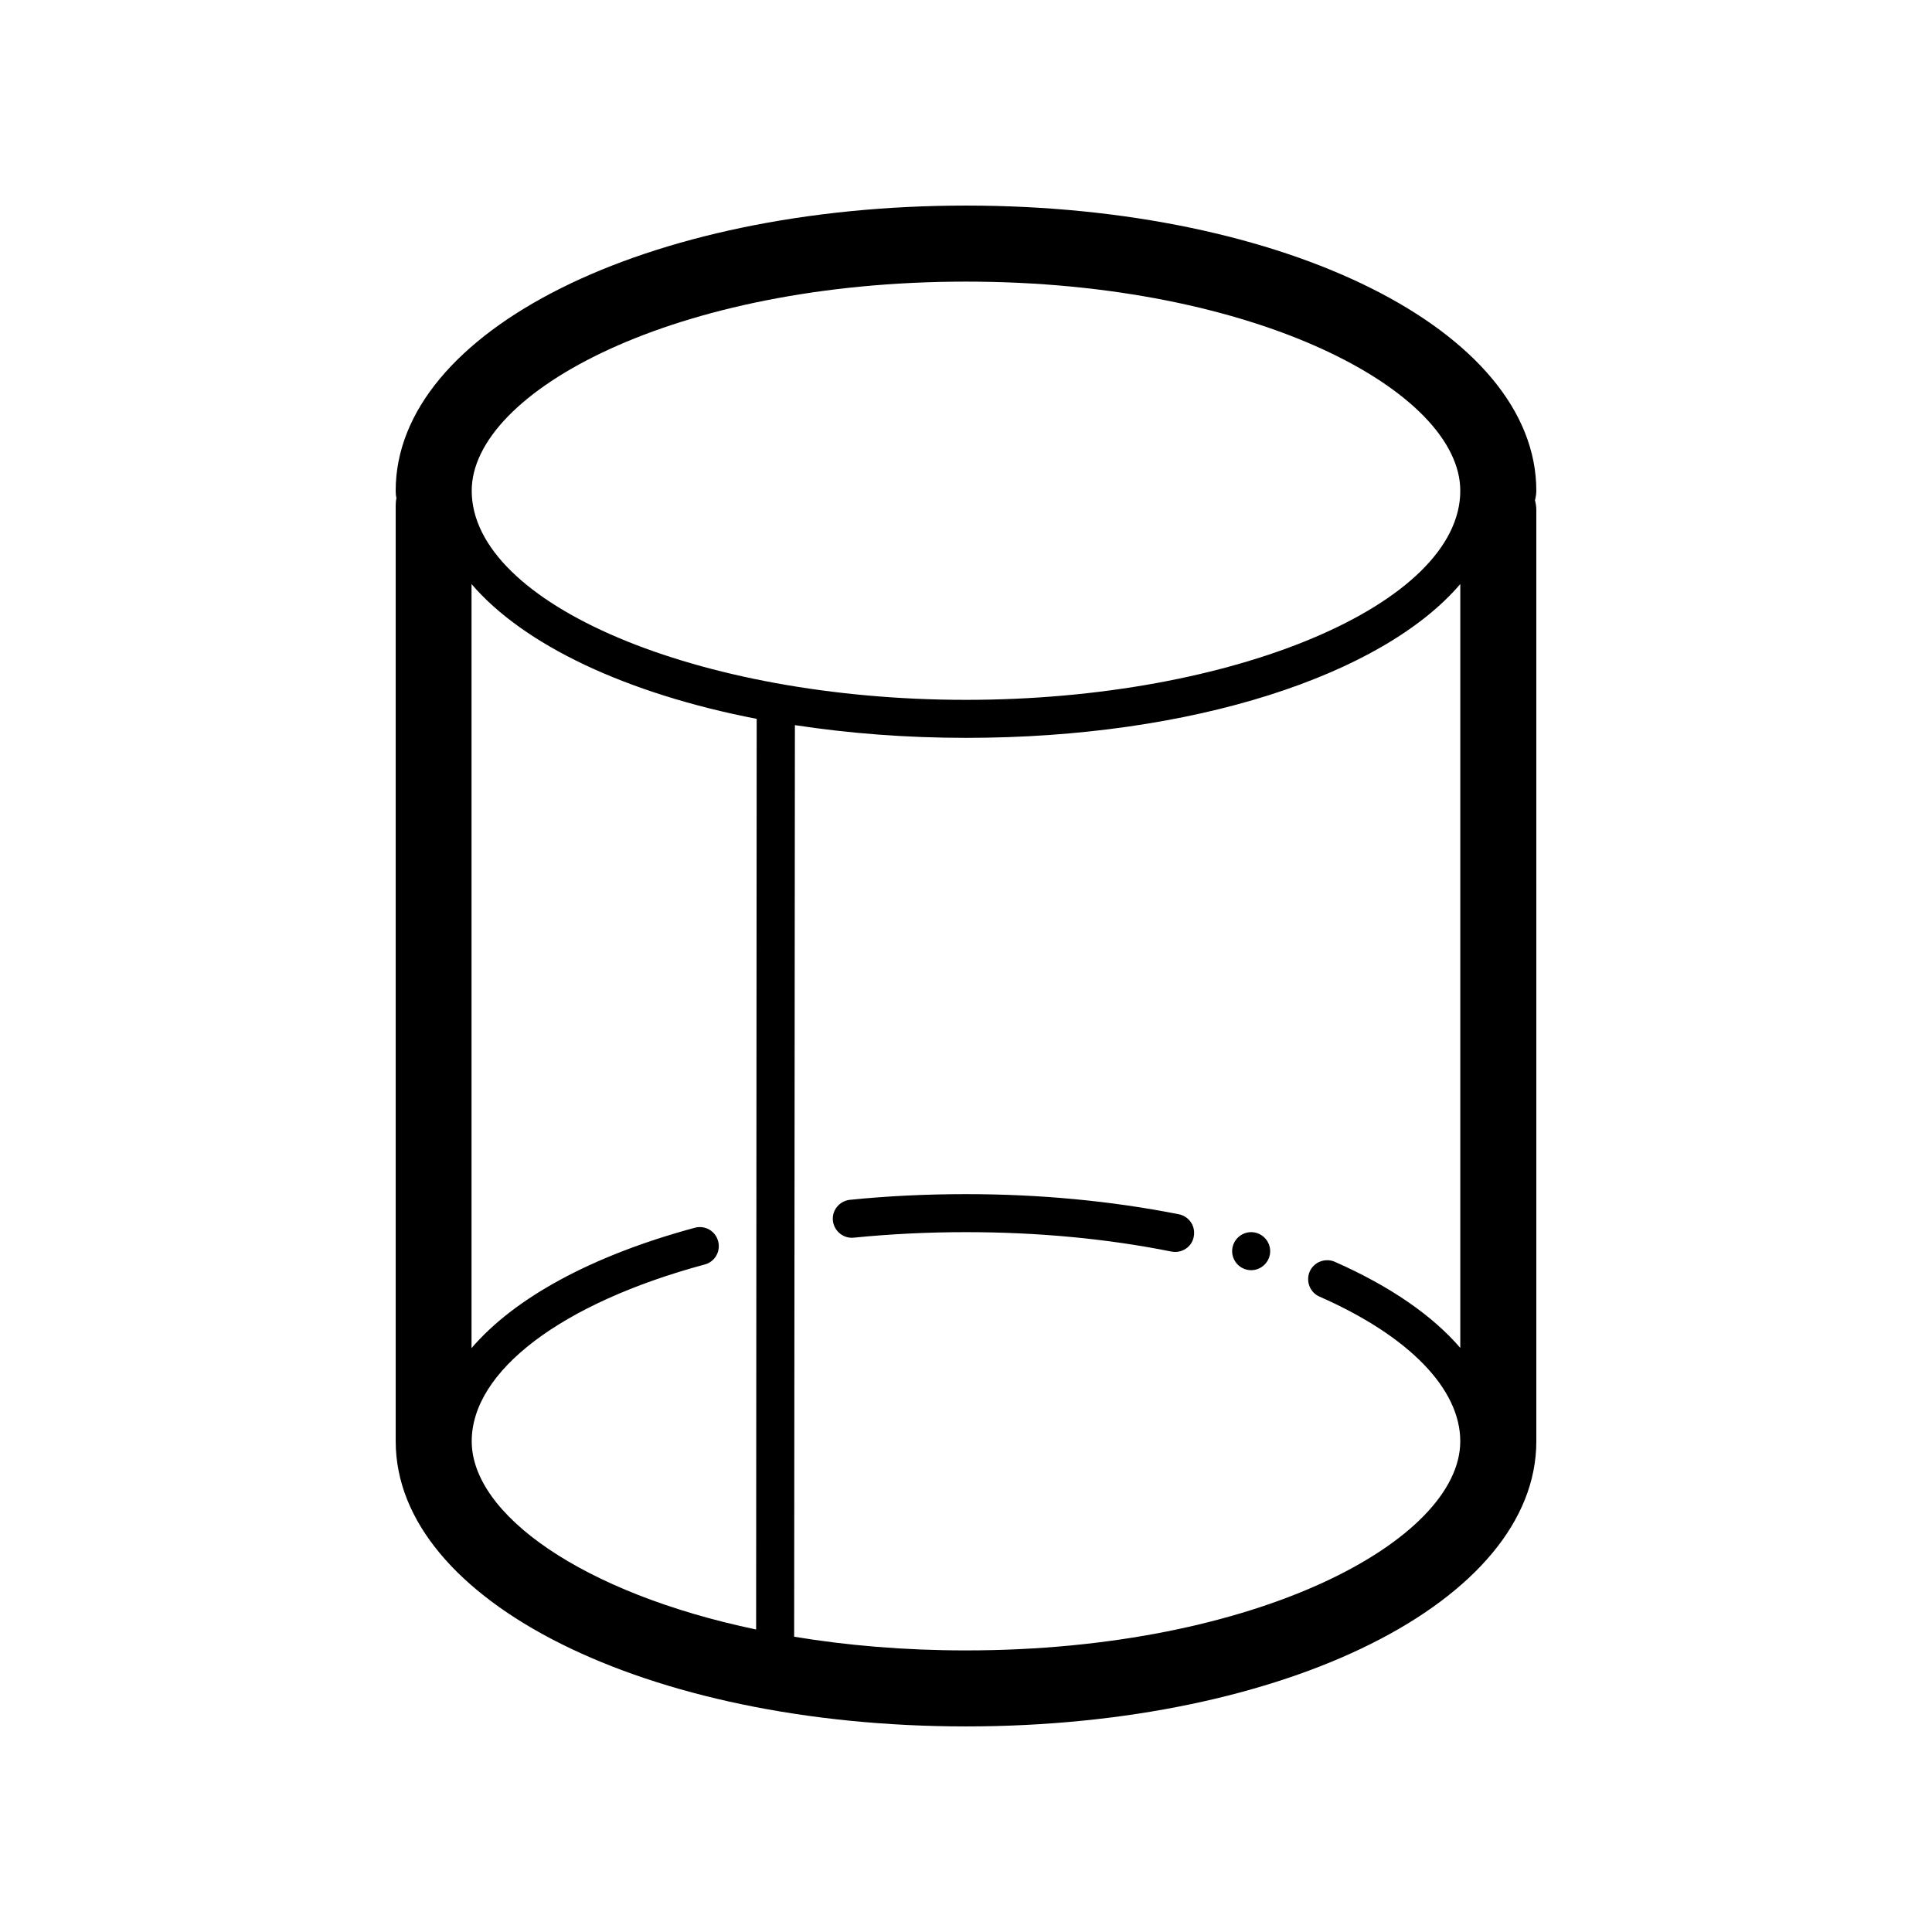 <?xml version="1.0" encoding="UTF-8"?>
<!-- Uploaded to: ICON Repo, www.iconrepo.com, Generator: ICON Repo Mixer Tools -->
<svg fill="#000000" width="800px" height="800px" version="1.1" viewBox="144 144 512 512" xmlns="http://www.w3.org/2000/svg">
 <path d="m551.14 274.05c0-42.371-66.402-75.57-151.14-75.57-84.742 0-151.14 33.199-151.14 75.57 0 0.656 0.051 1.359 0.203 1.965-0.148 0.652-0.199 1.309-0.199 1.965v247.97c0 42.371 66.402 75.57 151.14 75.57s151.14-33.199 151.14-75.57l-0.004-246.86c0-0.855-0.152-1.715-0.352-2.519 0.199-0.809 0.352-1.664 0.352-2.519zm-151.14-55.418c77.184 0 130.99 29.223 130.99 55.418 0 30.027-60.004 55.418-130.99 55.418s-130.99-25.391-130.99-55.418c0-26.199 53.809-55.418 130.99-55.418zm-130.99 307.32c0-18.59 23.68-36.578 61.766-46.855 2.672-0.707 4.281-3.477 3.527-6.195-0.707-2.672-3.477-4.281-6.195-3.527-27.406 7.406-47.812 18.641-59.148 31.891v-202.48c13.855 16.172 41.012 29.02 75.57 35.719l-0.148 241.33c-46.199-9.672-75.371-30.582-75.371-49.879zm130.99 55.422c-16.324 0-31.59-1.309-45.543-3.629l0.199-241.58c14.156 2.168 29.422 3.375 45.344 3.375 60.156 0 110.38-16.625 130.99-40.758v202.43c-7.356-8.566-18.539-16.324-33.25-22.824-2.519-1.109-5.543 0.051-6.648 2.57-1.109 2.57 0.051 5.543 2.57 6.648 23.723 10.434 37.324 24.441 37.324 38.344 0 26.199-53.805 55.422-130.99 55.422zm60.355-109.63c-0.453 2.418-2.57 4.031-4.938 4.031-0.301 0-0.656-0.051-1.008-0.102-17.078-3.426-35.418-5.141-54.41-5.141-10.176 0-20.203 0.504-29.727 1.461-2.719 0.301-5.238-1.715-5.543-4.484-0.301-2.769 1.715-5.238 4.484-5.543 9.875-1.004 20.254-1.508 30.785-1.508 19.648 0 38.641 1.812 56.426 5.34 2.719 0.555 4.484 3.172 3.93 5.945zm20.254 3.828c0 2.769-2.266 5.039-5.039 5.039-2.769 0-5.039-2.266-5.039-5.039 0-2.769 2.266-5.039 5.039-5.039 2.769 0 5.039 2.269 5.039 5.039z"/>
</svg>
